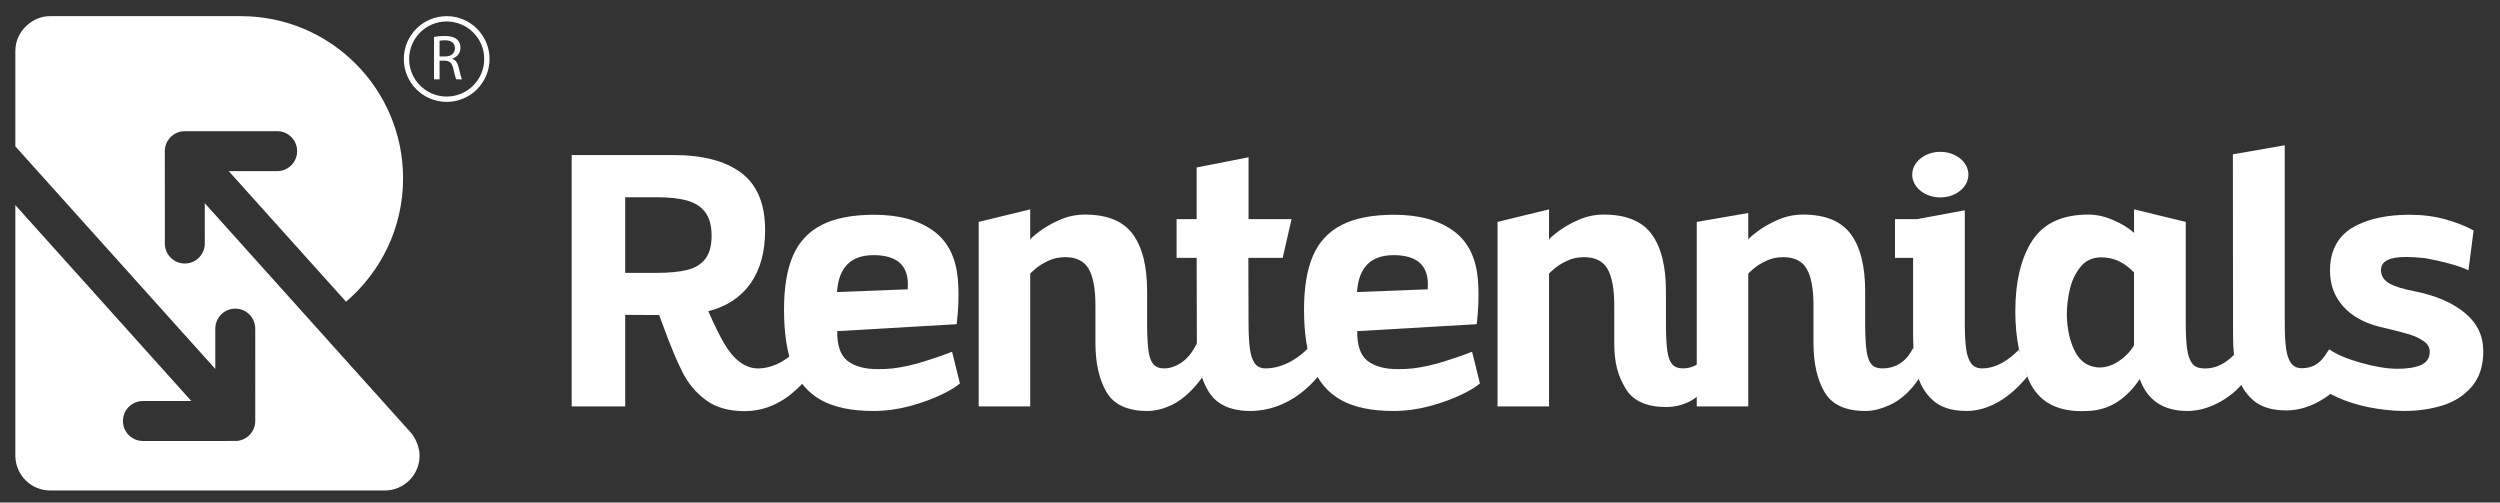 <?xml version="1.0" encoding="UTF-8"?> <!-- Generator: Adobe Illustrator 17.0.0, SVG Export Plug-In . SVG Version: 6.00 Build 0) --> <svg xmlns="http://www.w3.org/2000/svg" xmlns:xlink="http://www.w3.org/1999/xlink" version="1.1" id="Capa_1" x="0px" y="0px" width="246.25px" height="49.5px" viewBox="0 0 246.25 49.5" xml:space="preserve"><rect x="0" y="0" width="246.25" height="49.5" fill="#333333" stroke="none"/> <g> <g> <path fill="#FFFFFF" d="M56.31,19.428v-4.156h10.04c2.89,0,5.116,0.588,6.675,1.763c1.559,1.175,2.339,3.053,2.339,5.632 c0,2.147-0.48,3.899-1.439,5.254c-0.96,1.355-2.346,2.267-4.156,2.735c0.599,1.367,1.127,2.438,1.583,3.212 c0.455,0.774,0.963,1.371,1.52,1.79c0.558,0.419,1.222,0.678,1.988,0.63c1.699-0.107,2.797-1.122,3.049-1.278l1.295,2.609 c-0.624,0.599-2.537,2.879-5.856,2.879c-1.56,0-2.828-0.36-3.805-1.08c-0.978-0.72-1.749-1.634-2.312-2.744 c-0.565-1.11-1.212-2.666-1.943-4.669l-0.36-0.972l-3.347-0.018v9.014H56.31V19.428z M64.676,26.877 c1.235,0,2.24-0.096,3.014-0.288c0.774-0.192,1.367-0.554,1.781-1.089c0.414-0.534,0.621-1.292,0.621-2.276 s-0.205-1.751-0.612-2.303c-0.408-0.552-1.002-0.939-1.781-1.161c-0.78-0.222-1.788-0.333-3.023-0.333h-3.095v7.449H64.676z"></path> <path fill="#FFFFFF" d="M83.488,35.55c0.696,0.54,1.686,0.81,2.969,0.81c0.527,0,1.026-0.024,1.493-0.072 c0.984-0.12,2.028-0.354,3.131-0.702c1.103-0.347,2.003-0.66,2.699-0.936l0.774,3.113c-0.372,0.336-1.004,0.716-1.898,1.143 s-1.925,0.795-3.095,1.107c-1.17,0.312-2.342,0.468-3.518,0.468c-2.159,0-3.883-0.36-5.173-1.08s-2.219-1.808-2.789-3.266 c-0.57-1.457-0.855-3.343-0.855-5.659c0-2.136,0.288-3.883,0.864-5.245c0.576-1.362,1.515-2.381,2.816-3.059 c1.301-0.678,3.037-1.017,5.209-1.017c2.459,0,4.421,0.543,5.884,1.628c1.463,1.085,2.255,2.786,2.375,5.101 c0.024,0.276,0.036,0.678,0.036,1.206c0,0.648-0.024,1.247-0.072,1.799s-0.084,0.9-0.108,1.044l-11.767,0.684 C82.45,34.033,82.792,35.01,83.488,35.55z M89.426,28.011c0-1.92-1.128-2.879-3.383-2.879c-1.116,0-1.974,0.3-2.573,0.9 c-0.599,0.599-0.941,1.511-1.026,2.735l6.963-0.27C89.42,28.389,89.426,28.227,89.426,28.011z"></path> <path fill="#FFFFFF" d="M107.234,26.481c-0.443-0.768-1.217-1.152-2.321-1.152c-0.599,0-1.154,0.12-1.664,0.36 c-0.509,0.24-0.932,0.504-1.269,0.792c-0.335,0.288-0.504,0.45-0.504,0.486V40.03h-5.074V21.857l5.074-1.237v3 c0-0.084,0.277-0.338,0.828-0.765c0.552-0.426,1.23-0.819,2.033-1.179c0.804-0.36,1.65-0.54,2.537-0.54 c2.184,0,3.749,0.639,4.696,1.916c0.948,1.277,1.421,3.158,1.421,5.641v3.473c0.012,1.056,0.061,1.871,0.144,2.447 c0.084,0.576,0.243,0.999,0.477,1.268c0.234,0.27,0.585,0.405,1.053,0.405c0.457,0,0.872-0.118,1.268-0.315 c1.398-0.694,1.835-2.024,2.026-2.24l0.499,3.35c0,0.048-1.289,1.981-3.074,2.821c-0.738,0.347-1.511,0.576-2.375,0.576 c-1.954,0-3.295-0.621-4.021-1.862c-0.725-1.242-1.089-2.852-1.089-4.831v-3.725C107.9,28.443,107.678,27.249,107.234,26.481z"></path> <path fill="#FFFFFF" d="M122.982,31.753c0,1.067,0.043,1.922,0.126,2.564c0.084,0.642,0.246,1.13,0.486,1.466 c0.241,0.336,0.594,0.504,1.062,0.504c2.496,0,4.274-2.087,4.525-2.303l0.718,3.02c-0.659,0.792-2.992,3.475-6.737,3.475 c-1.954,0-3.322-0.63-4.102-1.889c-0.779-1.259-1.17-2.861-1.17-4.804v-0.486l-0.018-7.899h-1.979v-3.814h1.979v-5.092l5.11-1.003 v6.095h4.237l-0.873,3.814h-3.383l0.018,6.208V31.753z"></path> <path fill="#FFFFFF" d="M134.709,35.55c0.696,0.54,1.686,0.81,2.969,0.81c0.529,0,1.026-0.024,1.493-0.072 c0.984-0.12,2.028-0.354,3.131-0.702c1.104-0.347,2.004-0.66,2.699-0.936l0.774,3.113c-0.371,0.336-1.004,0.716-1.898,1.143 c-0.893,0.426-1.925,0.795-3.095,1.107c-1.17,0.312-2.341,0.468-3.518,0.468c-2.159,0-3.883-0.36-5.173-1.08 c-1.289-0.72-2.219-1.808-2.789-3.266c-0.569-1.457-0.855-3.343-0.855-5.659c0-2.136,0.288-3.883,0.864-5.245 c0.576-1.362,1.515-2.381,2.816-3.059c1.302-0.678,3.039-1.017,5.209-1.017c2.459,0,4.421,0.543,5.884,1.628 c1.464,1.085,2.256,2.786,2.375,5.101c0.025,0.276,0.036,0.678,0.036,1.206c0,0.648-0.024,1.247-0.072,1.799 c-0.047,0.552-0.083,0.9-0.108,1.044l-11.767,0.684C133.672,34.033,134.014,35.01,134.709,35.55z M140.646,28.011 c0-1.92-1.127-2.879-3.383-2.879c-1.116,0-1.972,0.3-2.573,0.9c-0.599,0.599-0.941,1.511-1.026,2.735l6.963-0.27 C140.641,28.389,140.646,28.227,140.646,28.011z"></path> <path fill="#FFFFFF" d="M158.338,26.481c-0.444-0.768-1.218-1.152-2.321-1.152c-0.601,0-1.155,0.12-1.664,0.36 c-0.511,0.24-0.933,0.504-1.269,0.792c-0.336,0.288-0.504,0.45-0.504,0.486V40.03h-5.074V21.857l5.074-1.237v3 c0-0.084,0.276-0.338,0.828-0.765c0.551-0.426,1.229-0.819,2.033-1.179c0.803-0.36,1.649-0.54,2.537-0.54 c2.183,0,3.748,0.639,4.696,1.916c0.947,1.277,1.421,3.158,1.421,5.641v3.473c0.011,1.056,0.06,1.871,0.144,2.447 c0.083,0.576,0.243,0.999,0.477,1.268s0.585,0.405,1.053,0.405c0.455,0,0.878-0.105,1.268-0.315 c0.389-0.21,0.68-0.423,0.873-0.639l1.08,0.603c0,0.048-0.354,1.368-0.711,1.925c-0.643,1.005-2.029,2.231-4.165,2.231 c-1.956,0-3.296-0.621-4.021-1.862c-0.726-1.242-1.089-2.465-1.089-4.444v-3.725C159.004,28.443,158.781,27.249,158.338,26.481z"></path> <path fill="#FFFFFF" d="M177.961,26.481c-0.444-0.768-1.218-1.152-2.321-1.152c-0.601,0-1.155,0.12-1.664,0.36 c-0.511,0.24-0.933,0.504-1.268,0.792c-0.336,0.288-0.504,0.45-0.504,0.486V40.03h-5.074V21.857l5.074-0.873v2.636 c0-0.084,0.276-0.338,0.828-0.765c0.551-0.426,1.229-0.819,2.033-1.179c0.803-0.36,1.649-0.54,2.537-0.54 c2.183,0,3.748,0.639,4.696,1.916c0.947,1.277,1.421,3.158,1.421,5.641v3.473c0.011,1.056,0.06,1.871,0.144,2.447 c0.083,0.576,0.243,0.999,0.477,1.268c0.234,0.27,0.585,0.405,1.053,0.405c2.25,0,2.889-1.823,3.082-2.039l0.65,2.835 c0,0.048-1.095,1.965-3.012,2.821c-0.745,0.333-1.511,0.576-2.375,0.576c-1.956,0-3.296-0.621-4.021-1.862 c-0.726-1.242-1.089-2.852-1.089-4.831v-3.725C178.626,28.443,178.404,27.249,177.961,26.481z"></path> <path fill="#FFFFFF" d="M193.658,34.317c0.083,0.642,0.249,1.13,0.495,1.466c0.245,0.336,0.603,0.501,1.071,0.504 c1.941,0.011,3.398-1.633,3.65-1.849l0.812,2.655c-0.66,0.792-2.86,3.386-5.991,3.386c-1.439,0-2.546-0.354-3.32-1.062 c-0.774-0.707-1.29-1.596-1.547-2.663c-0.259-1.067-0.387-2.291-0.387-3.671v-7.683h-1.781v-3.814h2.159l4.714-0.873v11.039 C193.532,32.82,193.574,33.675,193.658,34.317z"></path> <path fill="#FFFFFF" d="M215.422,34.317c0.084,0.642,0.249,1.13,0.495,1.466s0.604,0.474,1.071,0.504 c1.722,0.111,2.806-1.114,3.058-1.33l0.846,2.823c-0.671,0.792-1.499,1.439-2.483,1.943c-0.984,0.504-1.967,0.756-2.951,0.756 c-2.375,0-3.94-1.049-4.696-3.149c-0.588,0.912-1.304,1.652-2.15,2.222c-0.846,0.569-1.826,0.878-2.942,0.927 c-0.144,0.011-0.36,0.018-0.648,0.018c-2.531,0-4.25-0.995-5.155-2.987c-0.905-1.992-1.358-4.264-1.358-6.819 c0-2.938,0.554-5.266,1.664-6.981c1.11-1.715,2.954-2.573,5.533-2.573c0.804,0,1.625,0.183,2.465,0.549 c0.84,0.365,1.517,0.783,2.033,1.251V20.62l5.092,1.237v9.896C215.296,32.82,215.337,33.675,215.422,34.317z M206.983,25.348 c-0.864,0-1.547,0.312-2.051,0.936c-0.504,0.624-0.855,1.362-1.053,2.213c-0.198,0.851-0.297,1.679-0.297,2.483 c0.024,1.391,0.279,2.579,0.765,3.563c0.486,0.984,1.215,1.529,2.186,1.637l0.252,0.018c0.66,0,1.301-0.21,1.925-0.63 c0.624-0.419,1.121-0.936,1.493-1.547v-7.179C209.268,25.846,208.194,25.348,206.983,25.348z"></path> <path fill="#FFFFFF" d="M225.174,34.299c0.084,0.642,0.249,1.13,0.495,1.466c0.246,0.336,0.603,0.504,1.071,0.504 c1.891,0,2.428-1.637,2.692-1.853l1.194,3.347c-0.66,0.779-1.481,1.418-2.465,1.916c-0.984,0.497-1.967,0.747-2.951,0.747 c-1.439,0-2.546-0.349-3.32-1.044c-0.774-0.696-1.29-1.574-1.547-2.636c-0.258-1.062-0.387-2.282-0.387-3.662L219.938,15.2 l5.11-0.891v17.426C225.048,32.802,225.09,33.657,225.174,34.299z"></path> <path fill="#FFFFFF" d="M232.59,35.748c1.374,0.383,2.558,0.576,3.554,0.576c1.02,0,1.806-0.129,2.357-0.387 c0.552-0.258,0.828-0.693,0.828-1.304c0-0.396-0.189-0.732-0.567-1.008s-0.846-0.5-1.403-0.675s-1.322-0.374-2.294-0.603 l-0.756-0.18c-1.523-0.396-2.705-1.074-3.545-2.033c-0.839-0.959-1.259-2.118-1.259-3.473c0-0.432,0.03-0.81,0.09-1.134 c0.277-1.511,1.113-2.618,2.51-3.32c1.398-0.702,3.14-1.053,5.227-1.053c1.295,0,2.483,0.153,3.563,0.459 c1.08,0.306,1.997,0.669,2.753,1.089l-0.504,3.922c-0.468-0.228-1.089-0.446-1.862-0.657c-0.774-0.21-1.562-0.387-2.366-0.531 c-0.731-0.084-1.367-0.126-1.907-0.126c-1.655,0-2.483,0.426-2.483,1.277c0,0.576,0.277,1.02,0.828,1.331 c0.552,0.312,1.41,0.576,2.573,0.792c2.051,0.419,3.677,1.128,4.876,2.123c1.2,0.995,1.799,2.249,1.799,3.761 c0,1.427-0.369,2.579-1.107,3.455c-0.738,0.876-1.688,1.499-2.852,1.871c-1.163,0.371-2.435,0.558-3.814,0.558 c-0.635,0-1.253-0.036-1.853-0.108c-2.363-0.264-4.36-0.894-5.992-1.889l0.45-4.066C230.164,34.92,231.217,35.364,232.59,35.748z"></path> <ellipse fill="#FFFFFF" cx="191.12" cy="17.201" rx="2.766" ry="2.245"></ellipse> </g> <g> <path fill="#FFFFFF" d="M44.559,5.794V5.776c0.446-0.151,0.798-0.521,0.798-1.081c0-0.326-0.119-0.615-0.333-0.804 c-0.264-0.238-0.641-0.345-1.225-0.345c-0.377,0-0.773,0.031-1.049,0.088v4.178h0.547V5.977h0.515 c0.496,0.019,0.722,0.239,0.848,0.823c0.119,0.527,0.213,0.892,0.283,1.011h0.565c-0.088-0.163-0.189-0.572-0.327-1.162 C45.081,6.209,44.886,5.908,44.559,5.794z M43.856,5.562h-0.559V4.016c0.088-0.025,0.276-0.05,0.54-0.05 c0.578,0.006,0.974,0.245,0.974,0.791C44.811,5.241,44.44,5.562,43.856,5.562z M43.998,1.591c-2.332,0-4.222,1.89-4.222,4.222 c0,2.332,1.89,4.222,4.222,4.222c2.332,0,4.222-1.89,4.222-4.222C48.219,3.481,46.329,1.591,43.998,1.591z M46.612,8.427 c-0.67,0.67-1.593,1.083-2.615,1.083c-1.022,0-1.945-0.413-2.615-1.083c-0.67-0.67-1.083-1.593-1.083-2.615 c0-1.022,0.414-1.945,1.083-2.615c0.67-0.67,1.593-1.083,2.615-1.083c1.022,0,1.945,0.413,2.615,1.083 c0.67,0.67,1.083,1.593,1.083,2.615C47.695,6.835,47.282,7.757,46.612,8.427z"></path> <path fill="#FFFFFF" d="M20.17,20.014l0.001,3.975c0,1.087-0.881,1.968-1.967,1.968c-1.087,0-1.968-0.881-1.968-1.968 l-0.001-9.099c0-1.087,0.881-1.968,1.967-1.968l9.099-0.002c1.087,0,1.968,0.881,1.968,1.968c0,1.087-0.881,1.968-1.968,1.968 l-4.769,0.001l11.551,12.859c3.435-2.929,5.62-7.281,5.62-12.15c0-8.823-7.152-15.975-15.975-15.975H4.826l0,0.006 c-1.517,0-3.314,1.389-3.314,3.425h0v9.395l19.696,21.926l-0.001-3.975c0-1.087,0.881-1.968,1.967-1.968 c1.087,0,1.968,0.881,1.968,1.968l0.001,9.099c0,1.087-0.881,1.968-1.967,1.968l-9.099,0.002c-1.087,0-1.968-0.881-1.968-1.968 c0-1.087,0.881-1.968,1.967-1.968l4.769-0.001L1.511,20.203v24.795L1.518,45c0.058,1.705,1.357,3.093,3.024,3.288l0.4,0.025l0,0 l0.001,0h32.953l0.001,0c1.895,0,3.431-1.536,3.431-3.431c0-1.218-0.78-2.177-0.78-2.177C40.517,42.668,20.17,20.014,20.17,20.014 z"></path> </g> </g> </svg> 